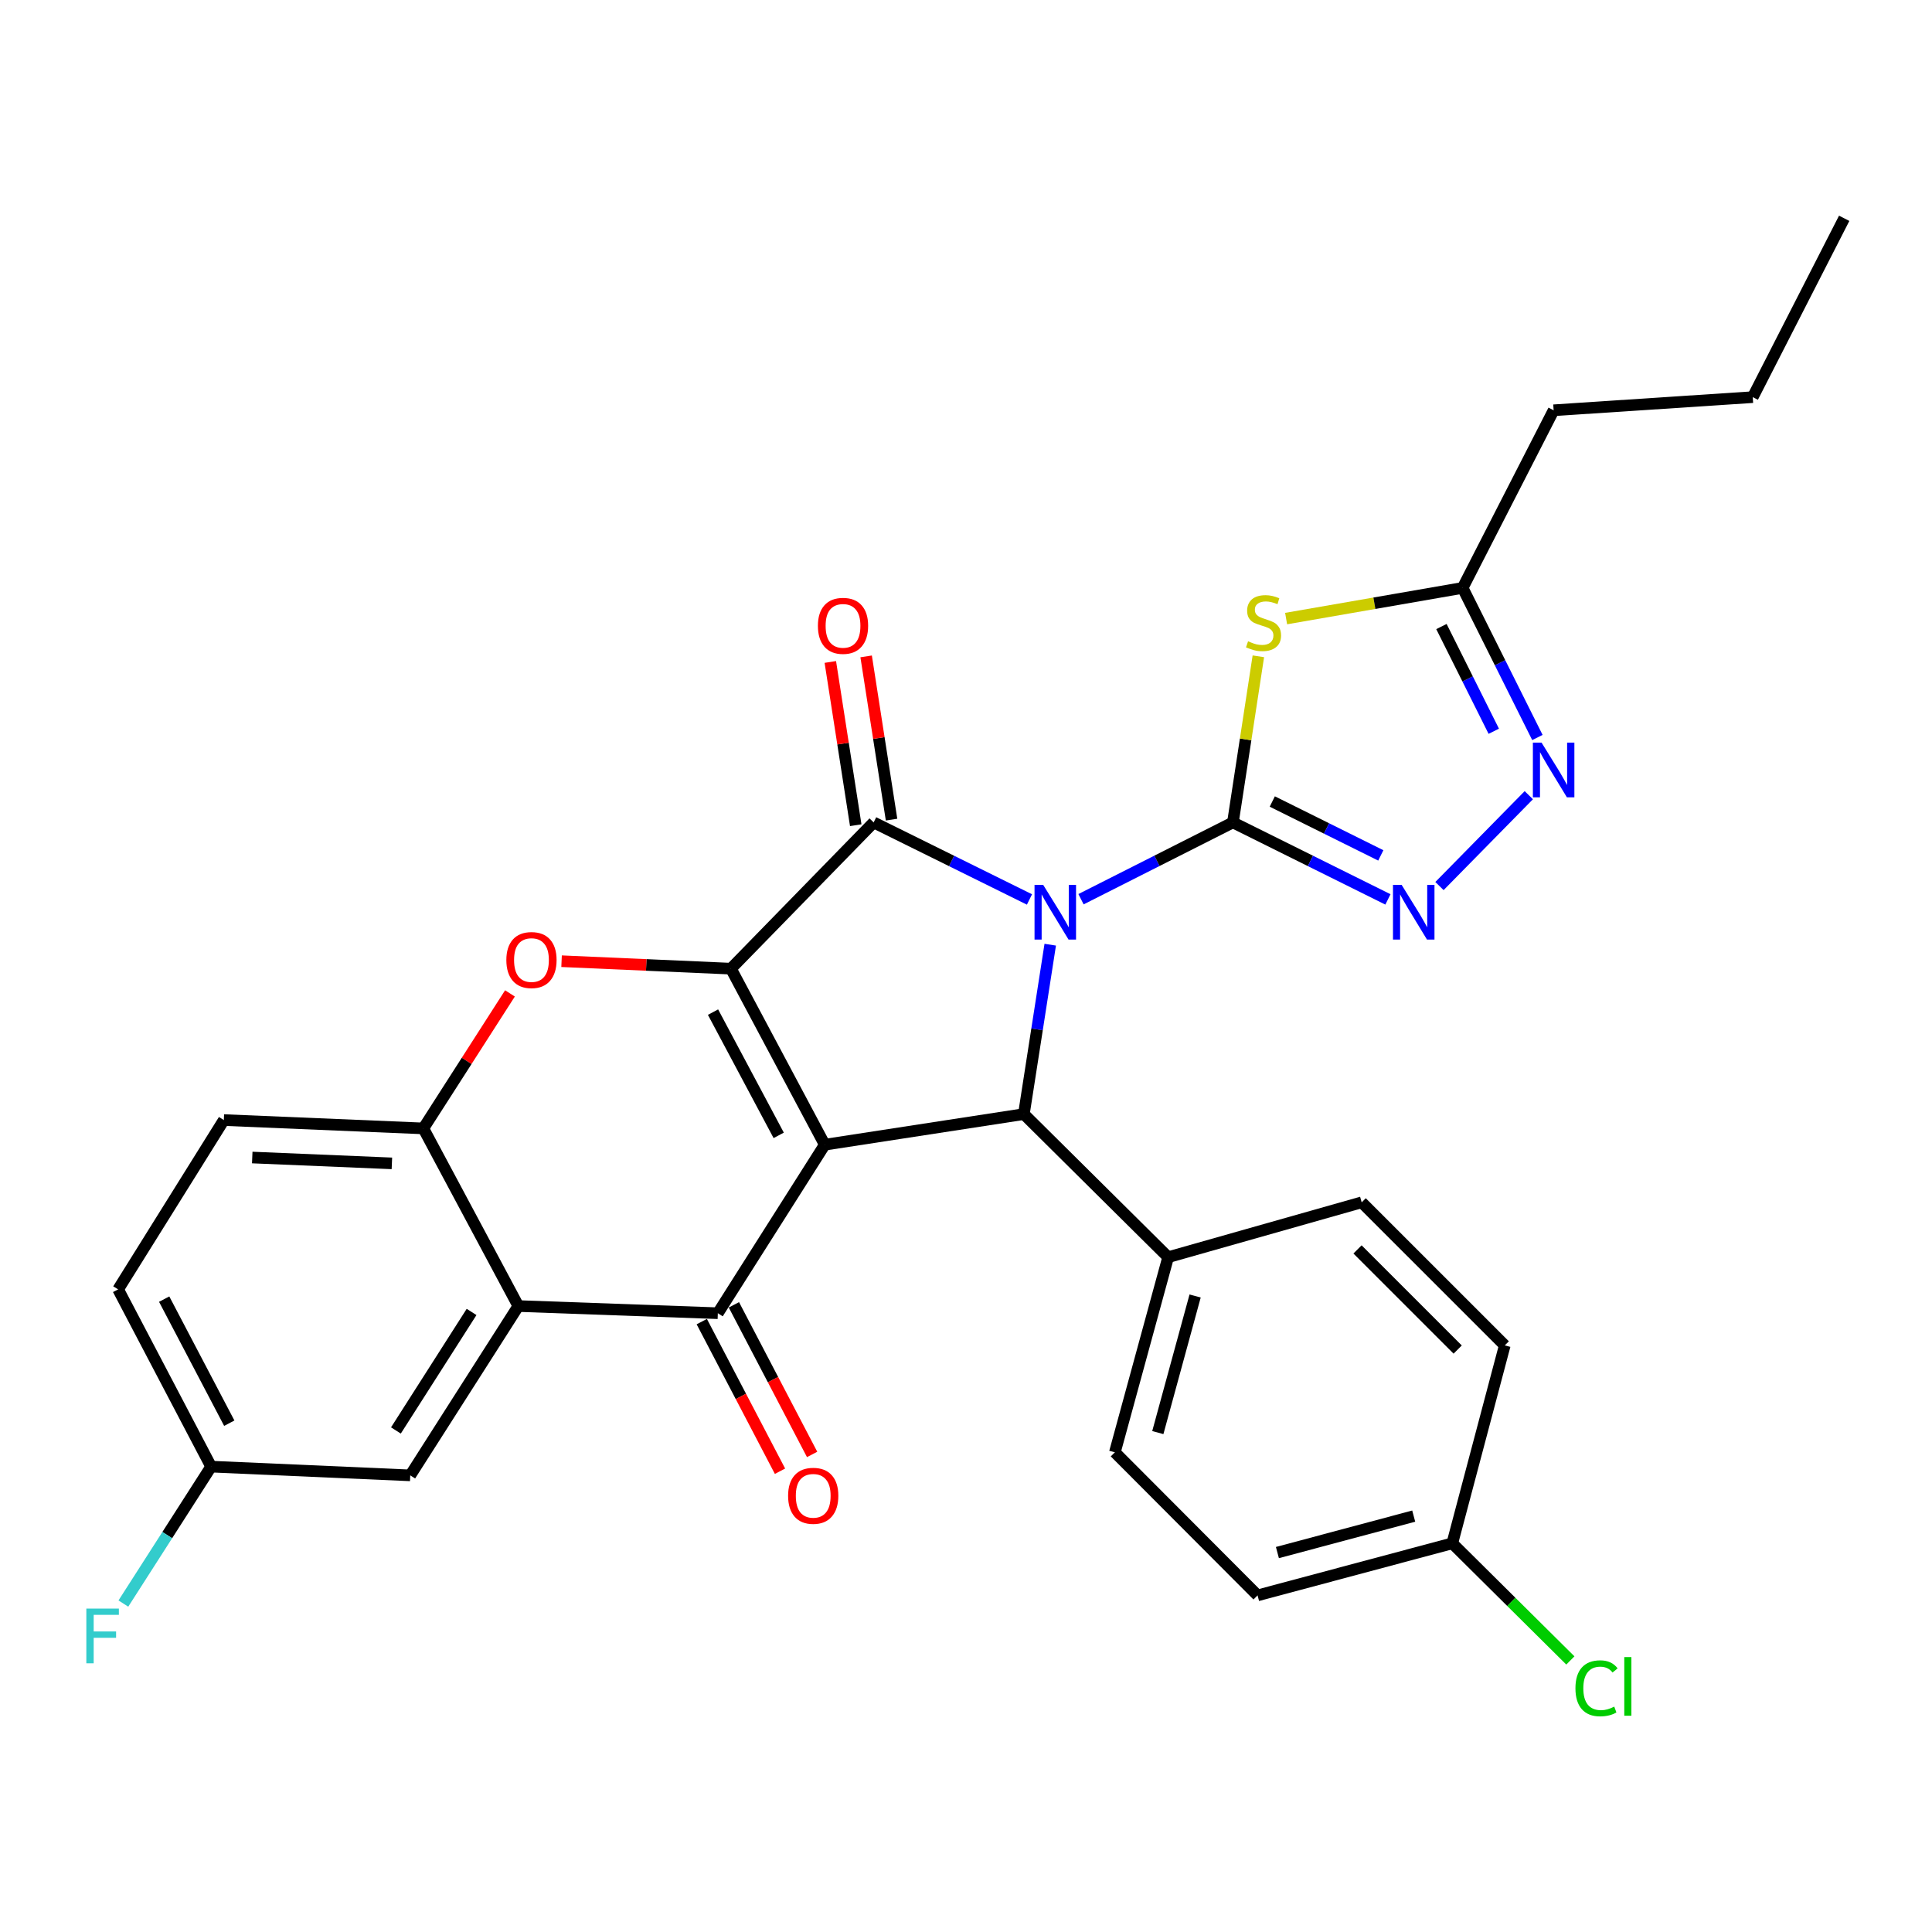 <?xml version='1.0' encoding='iso-8859-1'?>
<svg version='1.1' baseProfile='full'
              xmlns='http://www.w3.org/2000/svg'
                      xmlns:rdkit='http://www.rdkit.org/xml'
                      xmlns:xlink='http://www.w3.org/1999/xlink'
                  xml:space='preserve'
width='1000px' height='1000px' viewBox='0 0 1000 1000'>
<!-- END OF HEADER -->
<rect style='opacity:1.0;fill:#FFFFFF;stroke:none' width='1000' height='1000' x='0' y='0'> </rect>
<path class='bond-1' d='M 559.529,465.434 L 598.842,445.559' style='fill:none;fill-rule:evenodd;stroke:#0000FF;stroke-width:6px;stroke-linecap:butt;stroke-linejoin:miter;stroke-opacity:1' />
<path class='bond-1' d='M 598.842,445.559 L 638.156,425.684' style='fill:none;fill-rule:evenodd;stroke:#000000;stroke-width:6px;stroke-linecap:butt;stroke-linejoin:miter;stroke-opacity:1' />
<path class='bond-3' d='M 532.851,465.56 L 492.524,445.622' style='fill:none;fill-rule:evenodd;stroke:#0000FF;stroke-width:6px;stroke-linecap:butt;stroke-linejoin:miter;stroke-opacity:1' />
<path class='bond-3' d='M 492.524,445.622 L 452.197,425.684' style='fill:none;fill-rule:evenodd;stroke:#000000;stroke-width:6px;stroke-linecap:butt;stroke-linejoin:miter;stroke-opacity:1' />
<path class='bond-4' d='M 543.599,488.97 L 536.777,532.813' style='fill:none;fill-rule:evenodd;stroke:#0000FF;stroke-width:6px;stroke-linecap:butt;stroke-linejoin:miter;stroke-opacity:1' />
<path class='bond-4' d='M 536.777,532.813 L 529.955,576.656' style='fill:none;fill-rule:evenodd;stroke:#000000;stroke-width:6px;stroke-linecap:butt;stroke-linejoin:miter;stroke-opacity:1' />
<path class='bond-0' d='M 426.892,592.498 L 529.955,576.656' style='fill:none;fill-rule:evenodd;stroke:#000000;stroke-width:6px;stroke-linecap:butt;stroke-linejoin:miter;stroke-opacity:1' />
<path class='bond-5' d='M 426.892,592.498 L 371.552,679.719' style='fill:none;fill-rule:evenodd;stroke:#000000;stroke-width:6px;stroke-linecap:butt;stroke-linejoin:miter;stroke-opacity:1' />
<path class='bond-30' d='M 426.892,592.498 L 378.326,501.379' style='fill:none;fill-rule:evenodd;stroke:#000000;stroke-width:6px;stroke-linecap:butt;stroke-linejoin:miter;stroke-opacity:1' />
<path class='bond-30' d='M 403.052,587.654 L 369.056,523.87' style='fill:none;fill-rule:evenodd;stroke:#000000;stroke-width:6px;stroke-linecap:butt;stroke-linejoin:miter;stroke-opacity:1' />
<path class='bond-6' d='M 638.156,425.684 L 644.737,382.693' style='fill:none;fill-rule:evenodd;stroke:#000000;stroke-width:6px;stroke-linecap:butt;stroke-linejoin:miter;stroke-opacity:1' />
<path class='bond-6' d='M 644.737,382.693 L 651.318,339.701' style='fill:none;fill-rule:evenodd;stroke:#CCCC00;stroke-width:6px;stroke-linecap:butt;stroke-linejoin:miter;stroke-opacity:1' />
<path class='bond-8' d='M 638.156,425.684 L 678.274,445.609' style='fill:none;fill-rule:evenodd;stroke:#000000;stroke-width:6px;stroke-linecap:butt;stroke-linejoin:miter;stroke-opacity:1' />
<path class='bond-8' d='M 678.274,445.609 L 718.392,465.534' style='fill:none;fill-rule:evenodd;stroke:#0000FF;stroke-width:6px;stroke-linecap:butt;stroke-linejoin:miter;stroke-opacity:1' />
<path class='bond-8' d='M 658.536,414.86 L 686.619,428.808' style='fill:none;fill-rule:evenodd;stroke:#000000;stroke-width:6px;stroke-linecap:butt;stroke-linejoin:miter;stroke-opacity:1' />
<path class='bond-8' d='M 686.619,428.808 L 714.701,442.755' style='fill:none;fill-rule:evenodd;stroke:#0000FF;stroke-width:6px;stroke-linecap:butt;stroke-linejoin:miter;stroke-opacity:1' />
<path class='bond-2' d='M 378.326,501.379 L 452.197,425.684' style='fill:none;fill-rule:evenodd;stroke:#000000;stroke-width:6px;stroke-linecap:butt;stroke-linejoin:miter;stroke-opacity:1' />
<path class='bond-7' d='M 378.326,501.379 L 334.498,499.45' style='fill:none;fill-rule:evenodd;stroke:#000000;stroke-width:6px;stroke-linecap:butt;stroke-linejoin:miter;stroke-opacity:1' />
<path class='bond-7' d='M 334.498,499.45 L 290.669,497.521' style='fill:none;fill-rule:evenodd;stroke:#FF0000;stroke-width:6px;stroke-linecap:butt;stroke-linejoin:miter;stroke-opacity:1' />
<path class='bond-14' d='M 461.465,424.241 L 454.888,381.993' style='fill:none;fill-rule:evenodd;stroke:#000000;stroke-width:6px;stroke-linecap:butt;stroke-linejoin:miter;stroke-opacity:1' />
<path class='bond-14' d='M 454.888,381.993 L 448.312,339.745' style='fill:none;fill-rule:evenodd;stroke:#FF0000;stroke-width:6px;stroke-linecap:butt;stroke-linejoin:miter;stroke-opacity:1' />
<path class='bond-14' d='M 442.928,427.127 L 436.352,384.878' style='fill:none;fill-rule:evenodd;stroke:#000000;stroke-width:6px;stroke-linecap:butt;stroke-linejoin:miter;stroke-opacity:1' />
<path class='bond-14' d='M 436.352,384.878 L 429.775,342.63' style='fill:none;fill-rule:evenodd;stroke:#FF0000;stroke-width:6px;stroke-linecap:butt;stroke-linejoin:miter;stroke-opacity:1' />
<path class='bond-13' d='M 529.955,576.656 L 604.628,650.715' style='fill:none;fill-rule:evenodd;stroke:#000000;stroke-width:6px;stroke-linecap:butt;stroke-linejoin:miter;stroke-opacity:1' />
<path class='bond-9' d='M 371.552,679.719 L 268.291,676.009' style='fill:none;fill-rule:evenodd;stroke:#000000;stroke-width:6px;stroke-linecap:butt;stroke-linejoin:miter;stroke-opacity:1' />
<path class='bond-15' d='M 363.239,684.065 L 383.484,722.785' style='fill:none;fill-rule:evenodd;stroke:#000000;stroke-width:6px;stroke-linecap:butt;stroke-linejoin:miter;stroke-opacity:1' />
<path class='bond-15' d='M 383.484,722.785 L 403.728,761.504' style='fill:none;fill-rule:evenodd;stroke:#FF0000;stroke-width:6px;stroke-linecap:butt;stroke-linejoin:miter;stroke-opacity:1' />
<path class='bond-15' d='M 379.864,675.373 L 400.108,714.093' style='fill:none;fill-rule:evenodd;stroke:#000000;stroke-width:6px;stroke-linecap:butt;stroke-linejoin:miter;stroke-opacity:1' />
<path class='bond-15' d='M 400.108,714.093 L 420.353,752.812' style='fill:none;fill-rule:evenodd;stroke:#FF0000;stroke-width:6px;stroke-linecap:butt;stroke-linejoin:miter;stroke-opacity:1' />
<path class='bond-12' d='M 665.692,320.173 L 711.376,312.236' style='fill:none;fill-rule:evenodd;stroke:#CCCC00;stroke-width:6px;stroke-linecap:butt;stroke-linejoin:miter;stroke-opacity:1' />
<path class='bond-12' d='M 711.376,312.236 L 757.06,304.299' style='fill:none;fill-rule:evenodd;stroke:#000000;stroke-width:6px;stroke-linecap:butt;stroke-linejoin:miter;stroke-opacity:1' />
<path class='bond-11' d='M 263.954,514.186 L 241.537,549.126' style='fill:none;fill-rule:evenodd;stroke:#FF0000;stroke-width:6px;stroke-linecap:butt;stroke-linejoin:miter;stroke-opacity:1' />
<path class='bond-11' d='M 241.537,549.126 L 219.12,584.066' style='fill:none;fill-rule:evenodd;stroke:#000000;stroke-width:6px;stroke-linecap:butt;stroke-linejoin:miter;stroke-opacity:1' />
<path class='bond-10' d='M 745.067,458.618 L 791.31,411.589' style='fill:none;fill-rule:evenodd;stroke:#0000FF;stroke-width:6px;stroke-linecap:butt;stroke-linejoin:miter;stroke-opacity:1' />
<path class='bond-16' d='M 268.291,676.009 L 212.346,763.647' style='fill:none;fill-rule:evenodd;stroke:#000000;stroke-width:6px;stroke-linecap:butt;stroke-linejoin:miter;stroke-opacity:1' />
<path class='bond-16' d='M 244.087,679.061 L 204.925,740.407' style='fill:none;fill-rule:evenodd;stroke:#000000;stroke-width:6px;stroke-linecap:butt;stroke-linejoin:miter;stroke-opacity:1' />
<path class='bond-33' d='M 268.291,676.009 L 219.12,584.066' style='fill:none;fill-rule:evenodd;stroke:#000000;stroke-width:6px;stroke-linecap:butt;stroke-linejoin:miter;stroke-opacity:1' />
<path class='bond-31' d='M 795.763,381.731 L 776.411,343.015' style='fill:none;fill-rule:evenodd;stroke:#0000FF;stroke-width:6px;stroke-linecap:butt;stroke-linejoin:miter;stroke-opacity:1' />
<path class='bond-31' d='M 776.411,343.015 L 757.06,304.299' style='fill:none;fill-rule:evenodd;stroke:#000000;stroke-width:6px;stroke-linecap:butt;stroke-linejoin:miter;stroke-opacity:1' />
<path class='bond-31' d='M 773.177,378.503 L 759.631,351.402' style='fill:none;fill-rule:evenodd;stroke:#0000FF;stroke-width:6px;stroke-linecap:butt;stroke-linejoin:miter;stroke-opacity:1' />
<path class='bond-31' d='M 759.631,351.402 L 746.085,324.301' style='fill:none;fill-rule:evenodd;stroke:#000000;stroke-width:6px;stroke-linecap:butt;stroke-linejoin:miter;stroke-opacity:1' />
<path class='bond-17' d='M 219.12,584.066 L 115.859,579.741' style='fill:none;fill-rule:evenodd;stroke:#000000;stroke-width:6px;stroke-linecap:butt;stroke-linejoin:miter;stroke-opacity:1' />
<path class='bond-17' d='M 202.846,602.161 L 130.563,599.133' style='fill:none;fill-rule:evenodd;stroke:#000000;stroke-width:6px;stroke-linecap:butt;stroke-linejoin:miter;stroke-opacity:1' />
<path class='bond-27' d='M 757.06,304.299 L 804.157,212.357' style='fill:none;fill-rule:evenodd;stroke:#000000;stroke-width:6px;stroke-linecap:butt;stroke-linejoin:miter;stroke-opacity:1' />
<path class='bond-18' d='M 604.628,650.715 L 577.052,751.714' style='fill:none;fill-rule:evenodd;stroke:#000000;stroke-width:6px;stroke-linecap:butt;stroke-linejoin:miter;stroke-opacity:1' />
<path class='bond-18' d='M 618.589,670.806 L 599.285,741.505' style='fill:none;fill-rule:evenodd;stroke:#000000;stroke-width:6px;stroke-linecap:butt;stroke-linejoin:miter;stroke-opacity:1' />
<path class='bond-19' d='M 604.628,650.715 L 704.804,622.325' style='fill:none;fill-rule:evenodd;stroke:#000000;stroke-width:6px;stroke-linecap:butt;stroke-linejoin:miter;stroke-opacity:1' />
<path class='bond-20' d='M 212.346,763.647 L 109.283,759.124' style='fill:none;fill-rule:evenodd;stroke:#000000;stroke-width:6px;stroke-linecap:butt;stroke-linejoin:miter;stroke-opacity:1' />
<path class='bond-22' d='M 115.859,579.741 L 61.144,667.38' style='fill:none;fill-rule:evenodd;stroke:#000000;stroke-width:6px;stroke-linecap:butt;stroke-linejoin:miter;stroke-opacity:1' />
<path class='bond-24' d='M 577.052,751.714 L 650.912,825.773' style='fill:none;fill-rule:evenodd;stroke:#000000;stroke-width:6px;stroke-linecap:butt;stroke-linejoin:miter;stroke-opacity:1' />
<path class='bond-23' d='M 704.804,622.325 L 778.862,696.373' style='fill:none;fill-rule:evenodd;stroke:#000000;stroke-width:6px;stroke-linecap:butt;stroke-linejoin:miter;stroke-opacity:1' />
<path class='bond-23' d='M 702.649,646.699 L 754.49,698.532' style='fill:none;fill-rule:evenodd;stroke:#000000;stroke-width:6px;stroke-linecap:butt;stroke-linejoin:miter;stroke-opacity:1' />
<path class='bond-25' d='M 109.283,759.124 L 86.568,794.562' style='fill:none;fill-rule:evenodd;stroke:#000000;stroke-width:6px;stroke-linecap:butt;stroke-linejoin:miter;stroke-opacity:1' />
<path class='bond-25' d='M 86.568,794.562 L 63.853,830' style='fill:none;fill-rule:evenodd;stroke:#33CCCC;stroke-width:6px;stroke-linecap:butt;stroke-linejoin:miter;stroke-opacity:1' />
<path class='bond-34' d='M 109.283,759.124 L 61.144,667.38' style='fill:none;fill-rule:evenodd;stroke:#000000;stroke-width:6px;stroke-linecap:butt;stroke-linejoin:miter;stroke-opacity:1' />
<path class='bond-34' d='M 118.674,736.646 L 84.976,672.425' style='fill:none;fill-rule:evenodd;stroke:#000000;stroke-width:6px;stroke-linecap:butt;stroke-linejoin:miter;stroke-opacity:1' />
<path class='bond-21' d='M 751.703,798.821 L 778.862,696.373' style='fill:none;fill-rule:evenodd;stroke:#000000;stroke-width:6px;stroke-linecap:butt;stroke-linejoin:miter;stroke-opacity:1' />
<path class='bond-26' d='M 751.703,798.821 L 782.26,829.131' style='fill:none;fill-rule:evenodd;stroke:#000000;stroke-width:6px;stroke-linecap:butt;stroke-linejoin:miter;stroke-opacity:1' />
<path class='bond-26' d='M 782.26,829.131 L 812.817,859.44' style='fill:none;fill-rule:evenodd;stroke:#00CC00;stroke-width:6px;stroke-linecap:butt;stroke-linejoin:miter;stroke-opacity:1' />
<path class='bond-32' d='M 751.703,798.821 L 650.912,825.773' style='fill:none;fill-rule:evenodd;stroke:#000000;stroke-width:6px;stroke-linecap:butt;stroke-linejoin:miter;stroke-opacity:1' />
<path class='bond-32' d='M 731.738,784.741 L 661.185,803.607' style='fill:none;fill-rule:evenodd;stroke:#000000;stroke-width:6px;stroke-linecap:butt;stroke-linejoin:miter;stroke-opacity:1' />
<path class='bond-28' d='M 804.157,212.357 L 907.219,205.562' style='fill:none;fill-rule:evenodd;stroke:#000000;stroke-width:6px;stroke-linecap:butt;stroke-linejoin:miter;stroke-opacity:1' />
<path class='bond-29' d='M 907.219,205.562 L 954.545,112.994' style='fill:none;fill-rule:evenodd;stroke:#000000;stroke-width:6px;stroke-linecap:butt;stroke-linejoin:miter;stroke-opacity:1' />
<path  class='atom-0' d='M 539.953 458.006
L 549.233 473.006
Q 550.153 474.486, 551.633 477.166
Q 553.113 479.846, 553.193 480.006
L 553.193 458.006
L 556.953 458.006
L 556.953 486.326
L 553.073 486.326
L 543.113 469.926
Q 541.953 468.006, 540.713 465.806
Q 539.513 463.606, 539.153 462.926
L 539.153 486.326
L 535.473 486.326
L 535.473 458.006
L 539.953 458.006
' fill='#0000FF'/>
<path  class='atom-7' d='M 645.997 331.924
Q 646.317 332.044, 647.637 332.604
Q 648.957 333.164, 650.397 333.524
Q 651.877 333.844, 653.317 333.844
Q 655.997 333.844, 657.557 332.564
Q 659.117 331.244, 659.117 328.964
Q 659.117 327.404, 658.317 326.444
Q 657.557 325.484, 656.357 324.964
Q 655.157 324.444, 653.157 323.844
Q 650.637 323.084, 649.117 322.364
Q 647.637 321.644, 646.557 320.124
Q 645.517 318.604, 645.517 316.044
Q 645.517 312.484, 647.917 310.284
Q 650.357 308.084, 655.157 308.084
Q 658.437 308.084, 662.157 309.644
L 661.237 312.724
Q 657.837 311.324, 655.277 311.324
Q 652.517 311.324, 650.997 312.484
Q 649.477 313.604, 649.517 315.564
Q 649.517 317.084, 650.277 318.004
Q 651.077 318.924, 652.197 319.444
Q 653.357 319.964, 655.277 320.564
Q 657.837 321.364, 659.357 322.164
Q 660.877 322.964, 661.957 324.604
Q 663.077 326.204, 663.077 328.964
Q 663.077 332.884, 660.437 335.004
Q 657.837 337.084, 653.477 337.084
Q 650.957 337.084, 649.037 336.524
Q 647.157 336.004, 644.917 335.084
L 645.997 331.924
' fill='#CCCC00'/>
<path  class='atom-8' d='M 262.086 496.915
Q 262.086 490.115, 265.446 486.315
Q 268.806 482.515, 275.086 482.515
Q 281.366 482.515, 284.726 486.315
Q 288.086 490.115, 288.086 496.915
Q 288.086 503.795, 284.686 507.715
Q 281.286 511.595, 275.086 511.595
Q 268.846 511.595, 265.446 507.715
Q 262.086 503.835, 262.086 496.915
M 275.086 508.395
Q 279.406 508.395, 281.726 505.515
Q 284.086 502.595, 284.086 496.915
Q 284.086 491.355, 281.726 488.555
Q 279.406 485.715, 275.086 485.715
Q 270.766 485.715, 268.406 488.515
Q 266.086 491.315, 266.086 496.915
Q 266.086 502.635, 268.406 505.515
Q 270.766 508.395, 275.086 508.395
' fill='#FF0000'/>
<path  class='atom-9' d='M 725.485 458.006
L 734.765 473.006
Q 735.685 474.486, 737.165 477.166
Q 738.645 479.846, 738.725 480.006
L 738.725 458.006
L 742.485 458.006
L 742.485 486.326
L 738.605 486.326
L 728.645 469.926
Q 727.485 468.006, 726.245 465.806
Q 725.045 463.606, 724.685 462.926
L 724.685 486.326
L 721.005 486.326
L 721.005 458.006
L 725.485 458.006
' fill='#0000FF'/>
<path  class='atom-11' d='M 797.897 384.364
L 807.177 399.364
Q 808.097 400.844, 809.577 403.524
Q 811.057 406.204, 811.137 406.364
L 811.137 384.364
L 814.897 384.364
L 814.897 412.684
L 811.017 412.684
L 801.057 396.284
Q 799.897 394.364, 798.657 392.164
Q 797.457 389.964, 797.097 389.284
L 797.097 412.684
L 793.417 412.684
L 793.417 384.364
L 797.897 384.364
' fill='#0000FF'/>
<path  class='atom-15' d='M 423.345 323.931
Q 423.345 317.131, 426.705 313.331
Q 430.065 309.531, 436.345 309.531
Q 442.625 309.531, 445.985 313.331
Q 449.345 317.131, 449.345 323.931
Q 449.345 330.811, 445.945 334.731
Q 442.545 338.611, 436.345 338.611
Q 430.105 338.611, 426.705 334.731
Q 423.345 330.851, 423.345 323.931
M 436.345 335.411
Q 440.665 335.411, 442.985 332.531
Q 445.345 329.611, 445.345 323.931
Q 445.345 318.371, 442.985 315.571
Q 440.665 312.731, 436.345 312.731
Q 432.025 312.731, 429.665 315.531
Q 427.345 318.331, 427.345 323.931
Q 427.345 329.651, 429.665 332.531
Q 432.025 335.411, 436.345 335.411
' fill='#FF0000'/>
<path  class='atom-16' d='M 407.92 774.222
Q 407.92 767.422, 411.28 763.622
Q 414.64 759.822, 420.92 759.822
Q 427.2 759.822, 430.56 763.622
Q 433.92 767.422, 433.92 774.222
Q 433.92 781.102, 430.52 785.022
Q 427.12 788.902, 420.92 788.902
Q 414.68 788.902, 411.28 785.022
Q 407.92 781.142, 407.92 774.222
M 420.92 785.702
Q 425.24 785.702, 427.56 782.822
Q 429.92 779.902, 429.92 774.222
Q 429.92 768.662, 427.56 765.862
Q 425.24 763.022, 420.92 763.022
Q 416.6 763.022, 414.24 765.822
Q 411.92 768.622, 411.92 774.222
Q 411.92 779.942, 414.24 782.822
Q 416.6 785.702, 420.92 785.702
' fill='#FF0000'/>
<path  class='atom-26' d='M 44.689 832.602
L 61.529 832.602
L 61.529 835.842
L 48.489 835.842
L 48.489 844.442
L 60.089 844.442
L 60.089 847.722
L 48.489 847.722
L 48.489 860.922
L 44.689 860.922
L 44.689 832.602
' fill='#33CCCC'/>
<path  class='atom-27' d='M 815.446 873.86
Q 815.446 866.82, 818.726 863.14
Q 822.046 859.42, 828.326 859.42
Q 834.166 859.42, 837.286 863.54
L 834.646 865.7
Q 832.366 862.7, 828.326 862.7
Q 824.046 862.7, 821.766 865.58
Q 819.526 868.42, 819.526 873.86
Q 819.526 879.46, 821.846 882.34
Q 824.206 885.22, 828.766 885.22
Q 831.886 885.22, 835.526 883.34
L 836.646 886.34
Q 835.166 887.3, 832.926 887.86
Q 830.686 888.42, 828.206 888.42
Q 822.046 888.42, 818.726 884.66
Q 815.446 880.9, 815.446 873.86
' fill='#00CC00'/>
<path  class='atom-27' d='M 840.726 857.7
L 844.406 857.7
L 844.406 888.06
L 840.726 888.06
L 840.726 857.7
' fill='#00CC00'/>
</svg>
